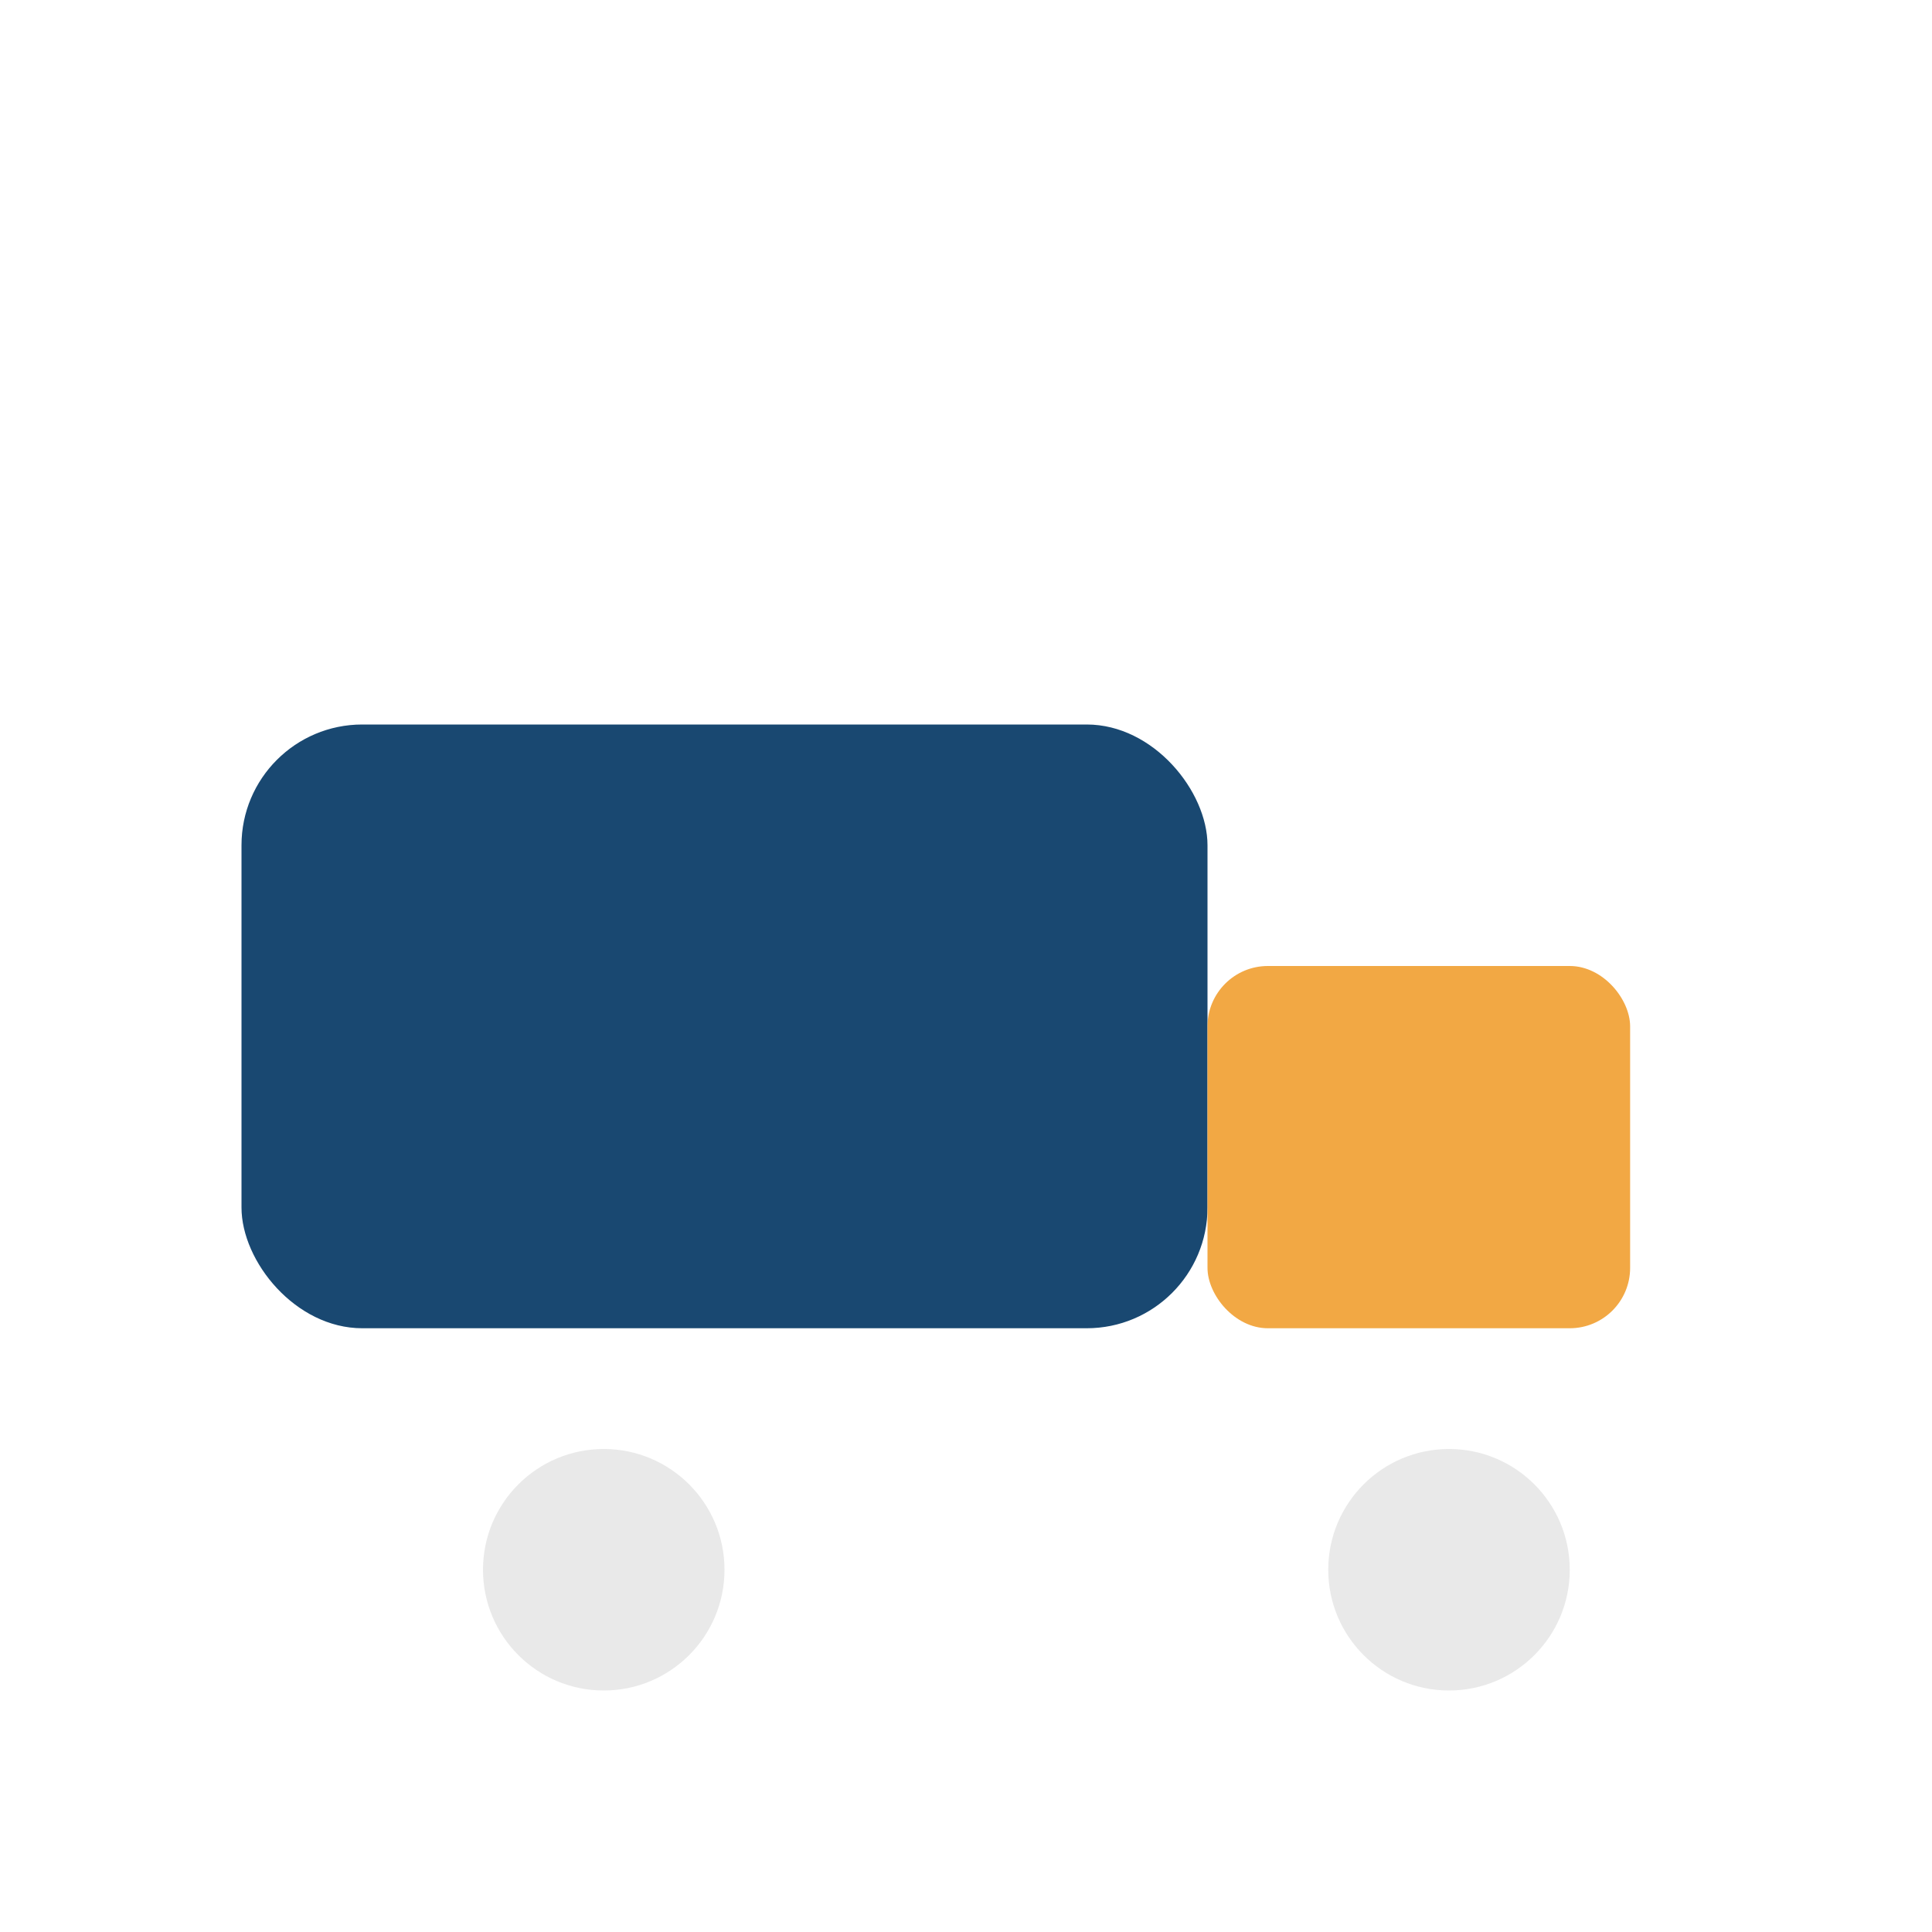 <?xml version="1.0" encoding="UTF-8"?>
<svg xmlns="http://www.w3.org/2000/svg" width="32" height="32" viewBox="0 0 32 32"><rect x="4" y="12" width="16" height="10" rx="2" fill="#194871"/><rect x="20" y="16" width="7" height="6" rx="1" fill="#F2A844"/><circle cx="10" cy="26" r="2" fill="#E9E9E9"/><circle cx="24" cy="26" r="2" fill="#E9E9E9"/></svg>